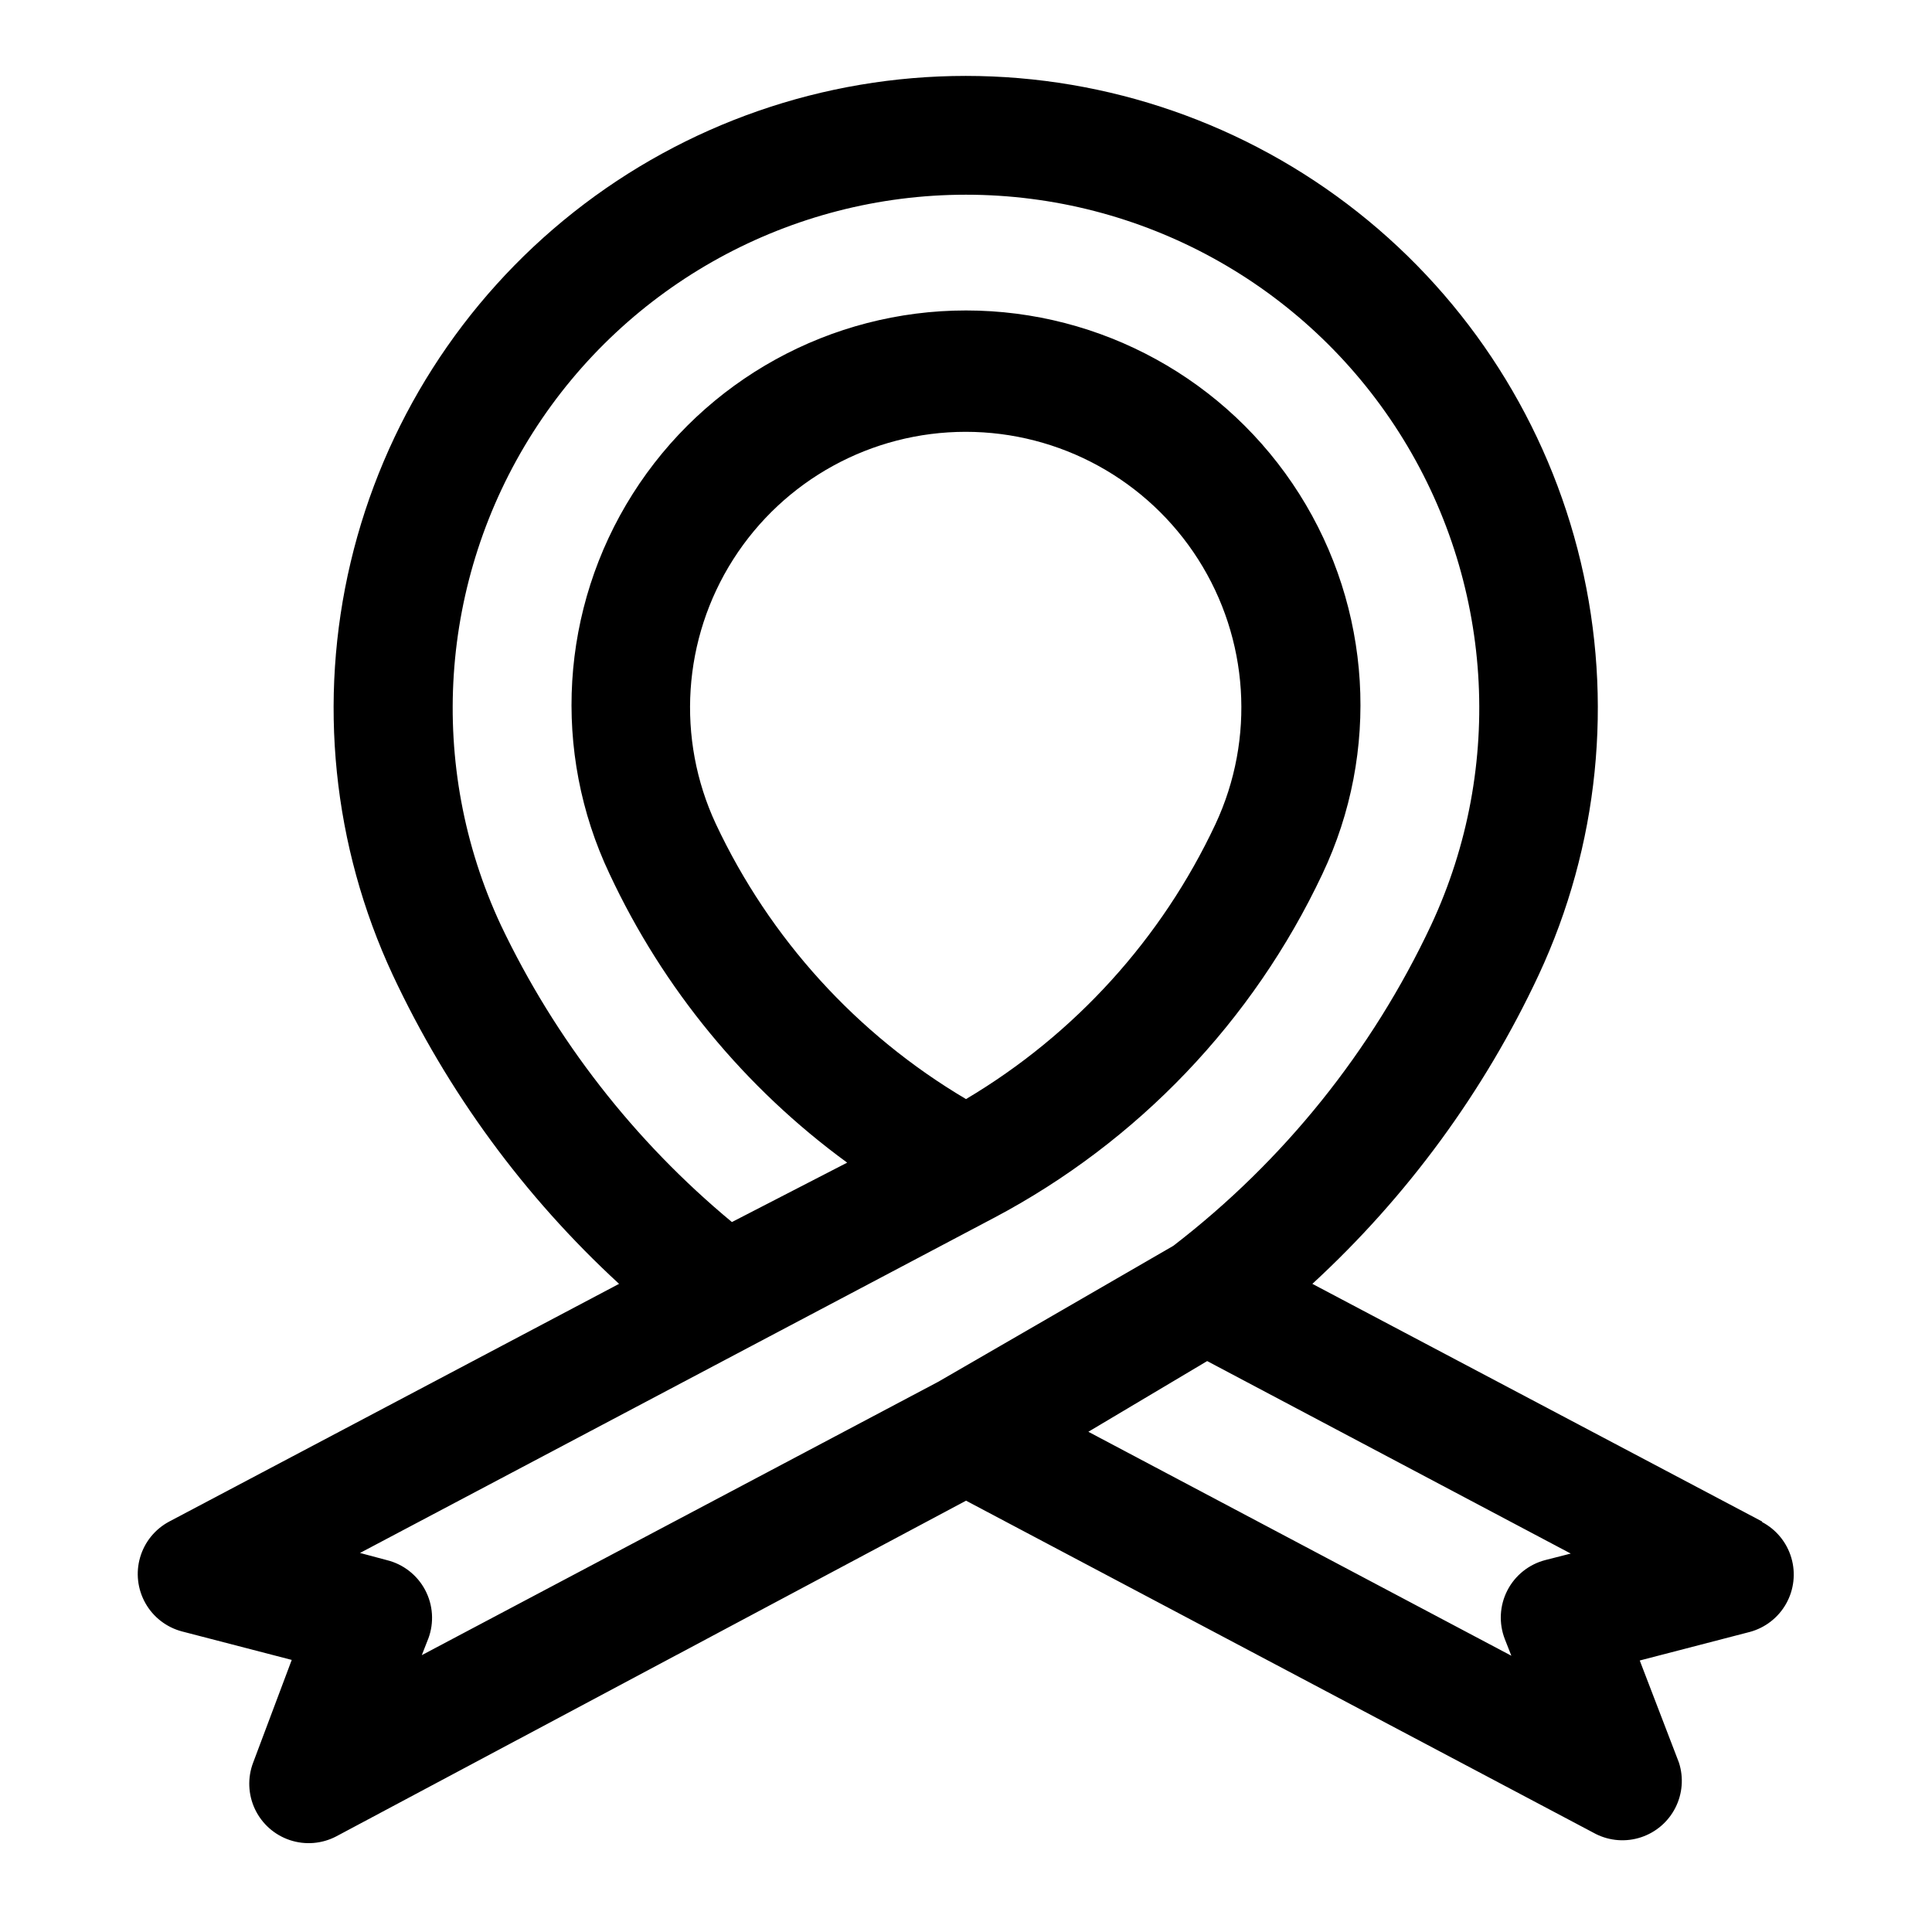 <?xml version="1.0" encoding="UTF-8"?>
<!-- Uploaded to: ICON Repo, www.iconrepo.com, Generator: ICON Repo Mixer Tools -->
<svg fill="#000000" width="800px" height="800px" version="1.1" viewBox="144 144 512 512" xmlns="http://www.w3.org/2000/svg">
 <path d="m610.97 547.21-119.18-62.977c25.133-23.129 45.508-50.938 59.984-81.871 15.922-34.176 19.848-72.723 11.141-109.41-8.707-36.684-29.531-69.359-59.109-92.738-29.578-23.379-66.18-36.098-103.88-36.098-37.699 0-74.301 12.719-103.88 36.098-29.578 23.379-50.406 56.055-59.109 92.738-8.707 36.688-4.781 75.234 11.141 109.41 14.473 30.934 34.848 58.746 59.984 81.871l-119.18 62.977c-3.75 1.984-6.543 5.398-7.738 9.473-1.199 4.07-0.699 8.453 1.379 12.152 2.078 3.703 5.566 6.406 9.664 7.5l29.125 7.559-10.23 27.234c-1.52 4.008-1.34 8.465 0.496 12.336 1.84 3.871 5.176 6.828 9.242 8.184s8.508 0.996 12.305-0.996l166.89-88.953 166.89 88.324c3.715 1.863 8.02 2.18 11.969 0.879 3.949-1.297 7.223-4.106 9.109-7.809 1.891-3.707 2.234-8.004 0.961-11.965l-10.391-27.078 29.125-7.559h0.004c4.098-1.094 7.586-3.797 9.664-7.496 2.078-3.699 2.578-8.082 1.379-12.156-1.195-4.07-3.988-7.488-7.738-9.473zm-218.37-37-136.82 72.422 1.73-4.41 0.004 0.004c1.566-4.215 1.258-8.895-0.848-12.867-2.106-3.969-5.809-6.852-10.176-7.918l-7.086-1.891 103.91-54.945 64.078-33.852 0.004 0.004c38.125-20.16 68.68-52.148 87.062-91.16 15.355-32.387 13.047-70.379-6.117-100.67-19.16-30.289-52.504-48.652-88.344-48.652-35.844 0-69.188 18.363-88.348 48.652-19.16 30.289-21.469 68.281-6.117 100.67 14.207 30.406 35.871 56.727 62.977 76.516l-30.543 15.742v0.004c-25.898-21.473-46.801-48.34-61.246-78.719-19.652-42.129-16.43-91.379 8.547-130.59 24.973-39.211 68.242-62.949 114.73-62.949 46.484 0 89.754 23.738 114.73 62.949 24.973 39.207 28.195 88.457 8.543 130.59-15.672 33.379-39.098 62.531-68.328 85.016zm7.402-74.941c-28.902-17.105-51.996-42.504-66.285-72.895-10.551-22.625-8.82-49.074 4.59-70.129 13.414-21.059 36.648-33.809 61.613-33.809 24.969 0 48.203 12.75 61.617 33.809 13.41 21.055 15.141 47.504 4.59 70.129-14.246 30.371-37.285 55.766-66.125 72.895zm153.5 122.17c-4.348 1.133-8.004 4.07-10.051 8.07-2.043 4-2.285 8.684-0.656 12.871l1.73 4.41-112.1-59.355 31.488-18.734 96.355 51.012z"/>
</svg>